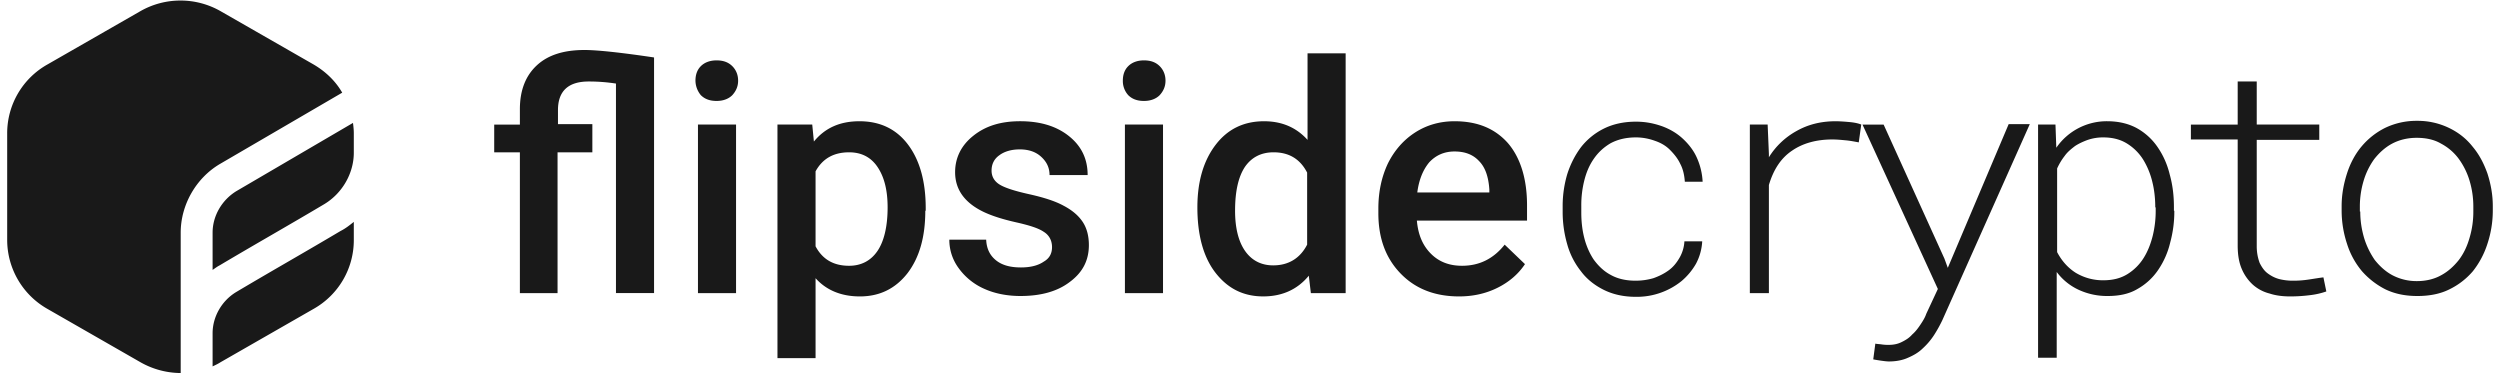 <svg xmlns="http://www.w3.org/2000/svg" width="174" height="26" fill="none"><path fill="#000" fill-opacity=".9" d="M42.87 5.816a12.349 12.349 0 0 0-1.902-.144c-1.412 0-2.133.663-2.133 1.988v.98h2.393v1.96h-2.422v9.8h-2.622v-9.8h-1.787V8.67h1.787V7.602c0-1.326.403-2.335 1.181-3.056.779-.72 1.874-1.066 3.315-1.066.894 0 2.508.173 4.842.519v16.4h-2.651V5.817ZM51.23 20.4h-2.652V8.669h2.651v11.732ZM48.404 5.614c0-.404.115-.75.374-1.009.26-.26.635-.403 1.096-.403.49 0 .836.144 1.095.403.26.26.404.605.404 1.009 0 .404-.145.72-.404 1.009-.26.26-.634.403-1.095.403-.49 0-.836-.144-1.096-.403a1.614 1.614 0 0 1-.374-1.009Zm15.997 9.05c0 1.816-.404 3.258-1.24 4.353-.835 1.067-1.93 1.614-3.314 1.614-1.297 0-2.335-.432-3.084-1.268v5.563h-2.652V8.669h2.421l.115 1.182c.779-.951 1.816-1.412 3.171-1.412 1.441 0 2.565.547 3.372 1.614.807 1.066 1.24 2.536 1.24 4.439v.173h-.029Zm-2.623-.23c0-1.182-.23-2.104-.692-2.796-.46-.692-1.124-1.037-1.989-1.037-1.066 0-1.844.432-2.334 1.325v5.217c.49.923 1.268 1.355 2.334 1.355.836 0 1.5-.346 1.96-1.009.462-.663.721-1.7.721-3.055Zm11.443 2.767c0-.461-.202-.836-.576-1.066-.375-.26-1.038-.462-1.932-.663-.893-.202-1.643-.433-2.248-.72-1.326-.635-1.989-1.557-1.989-2.768 0-1.009.433-1.873 1.269-2.536.864-.692 1.93-1.01 3.257-1.01 1.412 0 2.536.347 3.4 1.038.865.692 1.298 1.586 1.298 2.71h-2.652c0-.519-.202-.923-.576-1.268-.375-.346-.865-.52-1.5-.52-.576 0-1.066.145-1.412.404-.374.26-.547.634-.547 1.067 0 .403.173.72.519.95.346.231 1.037.462 2.075.693 1.038.23 1.845.49 2.421.807.605.317 1.038.691 1.326 1.124.288.432.432.98.432 1.614 0 1.067-.432 1.902-1.326 2.565-.864.663-2.017.98-3.43.98-.95 0-1.816-.173-2.565-.518a4.362 4.362 0 0 1-1.758-1.442 3.31 3.31 0 0 1-.634-1.96h2.565c.029.634.26 1.096.692 1.442.432.345 1.009.49 1.73.49.691 0 1.21-.145 1.585-.404.403-.23.576-.576.576-1.009Zm7.725 3.2h-2.652V8.669h2.652v11.732ZM78.15 5.614c0-.404.115-.75.375-1.009.259-.26.634-.403 1.095-.403.49 0 .836.144 1.095.403.26.26.404.605.404 1.009 0 .404-.144.72-.404 1.009-.26.26-.634.403-1.095.403-.49 0-.836-.144-1.095-.403a1.464 1.464 0 0 1-.375-1.009Zm5.188 8.82c0-1.816.433-3.257 1.268-4.352.836-1.096 1.96-1.643 3.373-1.643 1.24 0 2.248.432 3.026 1.297V3.712h2.652V20.4h-2.421l-.144-1.211c-.779.951-1.845 1.441-3.17 1.441-1.384 0-2.48-.547-3.344-1.672-.836-1.095-1.24-2.623-1.24-4.525Zm2.623.23c0 1.182.23 2.134.692 2.796.461.663 1.124 1.01 1.96 1.01 1.066 0 1.873-.49 2.364-1.442v-5.015c-.49-.951-1.269-1.412-2.335-1.412-.865 0-1.528.345-1.99 1.008-.46.692-.69 1.7-.69 3.056Zm15.594 5.967c-1.672 0-3.027-.519-4.064-1.585-1.038-1.067-1.557-2.45-1.557-4.208v-.317c0-1.182.23-2.22.663-3.142.461-.923 1.095-1.643 1.902-2.162.808-.519 1.73-.778 2.739-.778 1.614 0 2.824.519 3.718 1.527.865 1.01 1.326 2.48 1.326 4.324v1.066h-7.667c.086.98.403 1.73.98 2.306.576.577 1.297.836 2.162.836 1.21 0 2.19-.49 2.968-1.47l1.413 1.355c-.461.692-1.096 1.24-1.903 1.643-.807.403-1.7.605-2.68.605Zm-.317-10.088c-.721 0-1.297.26-1.759.75-.432.518-.72 1.21-.835 2.103h5.015v-.201c-.058-.894-.288-1.557-.721-1.99-.403-.432-.951-.662-1.7-.662Zm12.596 8.993c.432 0 .836-.058 1.239-.173.404-.144.75-.317 1.067-.548.317-.23.547-.519.749-.864a2.57 2.57 0 0 0 .346-1.153h1.239a3.714 3.714 0 0 1-.432 1.556 4.506 4.506 0 0 1-1.009 1.21 4.954 4.954 0 0 1-3.171 1.095c-.864.001-1.614-.172-2.248-.489-.634-.317-1.182-.75-1.585-1.297a5.245 5.245 0 0 1-.951-1.874 8.088 8.088 0 0 1-.317-2.22v-.46c0-.75.115-1.5.317-2.19.23-.721.547-1.327.951-1.874a4.62 4.62 0 0 1 1.585-1.297c.634-.318 1.384-.49 2.248-.49.663 0 1.24.115 1.816.317.548.201 1.038.49 1.442.864.403.375.749.807.98 1.326a4.61 4.61 0 0 1 .403 1.672h-1.239c-.029-.432-.116-.865-.317-1.24-.173-.374-.433-.691-.721-.98-.288-.288-.634-.49-1.066-.634a3.838 3.838 0 0 0-1.298-.23c-.691 0-1.268.144-1.758.403-.49.289-.864.635-1.182 1.096-.317.46-.518.95-.662 1.527a7.044 7.044 0 0 0-.202 1.73v.46c0 .606.057 1.183.202 1.76.144.576.374 1.095.662 1.527.318.432.692.807 1.182 1.066.461.26 1.038.404 1.73.404Zm13.922-11.097c.317 0 .662.029.98.057.317.03.605.087.807.173l-.173 1.24c-.317-.058-.606-.116-.923-.144-.317-.03-.605-.058-.922-.058-1.095 0-2.047.26-2.796.778-.778.519-1.297 1.326-1.614 2.393V20.4h-1.326V8.669h1.239l.087 2.047v.23a5.217 5.217 0 0 1 1.902-1.816c.807-.46 1.701-.691 2.739-.691Zm7.58 9.57.231.633 4.237-10.002h1.47l-6.082 13.634a9.431 9.431 0 0 1-.576 1.038 4.74 4.74 0 0 1-.779.922c-.288.288-.634.49-1.037.663-.375.173-.836.26-1.326.26-.173 0-.375-.03-.577-.058a9.858 9.858 0 0 1-.519-.087l.145-1.095c.115.029.288.029.461.058.202.028.346.028.461.028.346 0 .634-.057.922-.201.289-.144.519-.288.721-.52.231-.2.403-.431.576-.69.173-.26.317-.49.404-.75l.807-1.73L129.63 8.67h1.47l4.237 9.34Zm15.997-3.344a8.22 8.22 0 0 1-.288 2.219 5.698 5.698 0 0 1-.836 1.902 4.237 4.237 0 0 1-1.441 1.326c-.576.346-1.268.49-2.075.49a4.694 4.694 0 0 1-2.018-.432 3.995 3.995 0 0 1-1.528-1.24v5.967h-1.297V8.669h1.211l.058 1.614a4.264 4.264 0 0 1 3.545-1.845c.807 0 1.499.174 2.075.49a4.219 4.219 0 0 1 1.441 1.327c.375.547.663 1.181.836 1.902.202.72.289 1.47.289 2.248v.26h.028Zm-1.326-.231c0-.576-.057-1.182-.201-1.758a5.354 5.354 0 0 0-.634-1.557 3.492 3.492 0 0 0-1.125-1.124c-.461-.288-1.008-.432-1.671-.432a3.31 3.31 0 0 0-1.067.173c-.317.115-.634.26-.893.432-.26.202-.519.404-.721.692-.202.26-.375.548-.519.865v5.822c.317.605.75 1.095 1.297 1.441a3.659 3.659 0 0 0 1.931.519c.663 0 1.211-.144 1.672-.432a3.49 3.49 0 0 0 1.124-1.124c.289-.462.49-.98.634-1.557a7.274 7.274 0 0 0 .202-1.758v-.202h-.029Zm7.062-8.791v3.026h4.353v1.067h-4.353v7.407c0 .462.087.836.202 1.153.144.289.317.548.548.721.23.173.49.317.807.404a3.89 3.89 0 0 0 1.009.115c.374 0 .72-.029 1.095-.087.375-.057.72-.115.98-.144l.202.98a5.284 5.284 0 0 1-1.153.26 10.7 10.7 0 0 1-1.355.086c-.519 0-1.009-.058-1.441-.202a2.77 2.77 0 0 1-1.153-.605 3.123 3.123 0 0 1-.778-1.095c-.202-.461-.289-1.01-.289-1.643v-7.38h-3.257V8.67h3.257V5.672h1.326v-.03Zm5.909 8.705c0-.808.144-1.557.375-2.278.23-.72.576-1.354 1.009-1.873a5.112 5.112 0 0 1 1.643-1.297 5.022 5.022 0 0 1 2.219-.49 5.02 5.02 0 0 1 2.219.49c.663.317 1.211.75 1.643 1.297.462.548.779 1.153 1.038 1.873.231.721.375 1.47.375 2.278v.345a7.38 7.38 0 0 1-.375 2.278 6.004 6.004 0 0 1-1.009 1.902 5.036 5.036 0 0 1-1.643 1.268c-.634.317-1.383.461-2.219.461-.836 0-1.557-.144-2.22-.46a5.471 5.471 0 0 1-1.643-1.27 5.532 5.532 0 0 1-1.037-1.901 7.38 7.38 0 0 1-.375-2.278v-.345Zm1.297.374c0 .634.087 1.21.26 1.816.173.577.432 1.096.749 1.557.346.432.749.807 1.239 1.066a3.61 3.61 0 0 0 1.701.404c.634 0 1.211-.145 1.672-.404.49-.26.893-.634 1.239-1.066.346-.461.577-.951.75-1.557a6.284 6.284 0 0 0 .259-1.816v-.346c0-.605-.086-1.21-.259-1.787a5.039 5.039 0 0 0-.75-1.527 3.655 3.655 0 0 0-1.239-1.067c-.49-.288-1.067-.403-1.701-.403-.634 0-1.21.144-1.7.403-.49.26-.894.634-1.24 1.067a5.037 5.037 0 0 0-.749 1.527 6.233 6.233 0 0 0-.26 1.787v.346h.029ZM12.577 25.963a5.728 5.728 0 0 1-2.796-.749l-6.485-3.718A5.523 5.523 0 0 1 .5 16.71V9.275A5.488 5.488 0 0 1 3.296 4.49L9.78.772a5.63 5.63 0 0 1 5.563 0L21.83 4.49c.835.49 1.527 1.153 1.988 1.96l-8.503 4.958c-1.671.98-2.738 2.853-2.738 4.784v9.771Zm12.048-10.52v1.268a5.488 5.488 0 0 1-2.795 4.785l-6.486 3.718c-.173.115-.374.202-.547.288v-2.306c0-1.152.634-2.248 1.614-2.853 2.42-1.441 4.87-2.825 7.292-4.266.346-.173.634-.404.922-.634Zm-.057-6.889c.029.23.057.461.057.72v1.355c0 1.441-.807 2.825-2.046 3.574-2.421 1.442-4.871 2.825-7.292 4.266-.173.087-.318.202-.49.317v-2.594c0-1.181.662-2.277 1.642-2.882l8.129-4.756Z"/></svg>